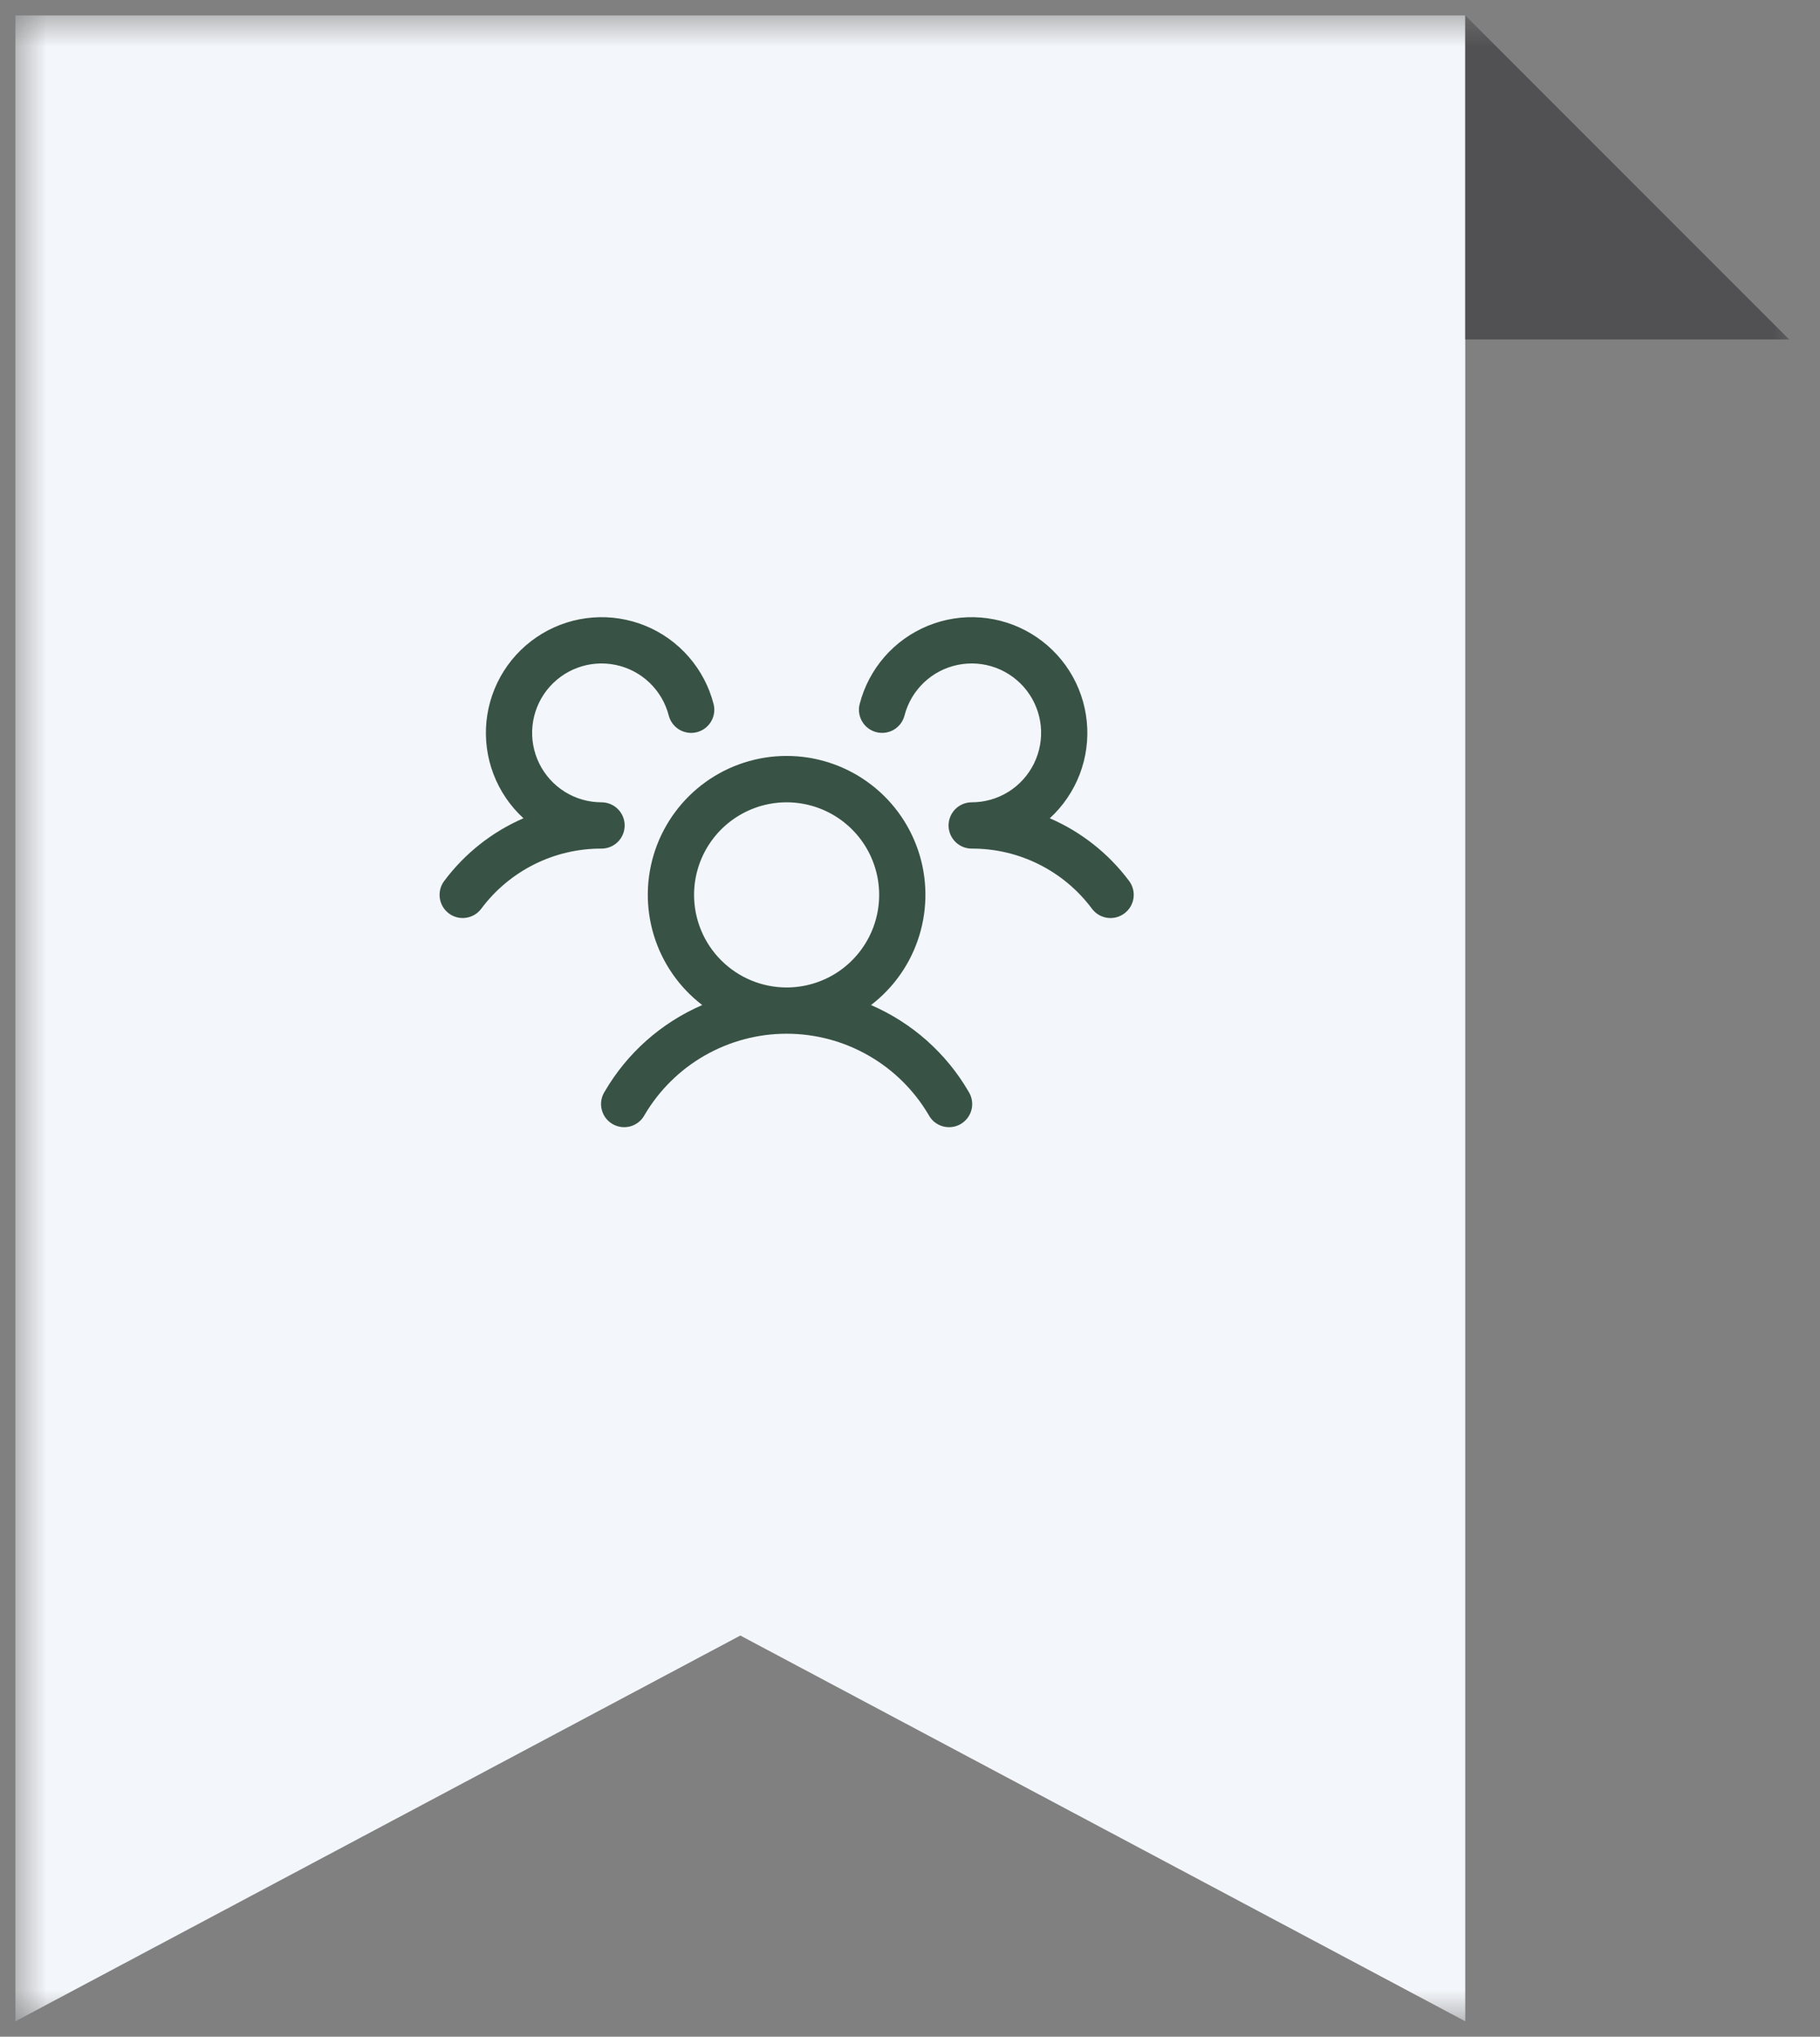 <svg width="59" height="66" viewBox="0 0 59 66" fill="none" xmlns="http://www.w3.org/2000/svg">
<rect x="0" y="0" width="59" height="66" fill="#808080" stroke="none"/>
<mask id="mask0_2082_24605" style="mask-type:luminance" maskUnits="userSpaceOnUse" x="0" y="0" width="59" height="66">
<path d="M58.5 0.5H0.5V65.5H58.5V0.5Z" fill="white"/>
</mask>
<g mask="url(#mask0_2082_24605)">
<path d="M47.5 65.5V0.5H0.5V65.5L24 53L47.5 65.5Z" fill="#F3F6FA"/>
<path d="M36.45 29.599C36.372 29.658 36.282 29.701 36.187 29.726C36.091 29.75 35.992 29.756 35.894 29.742C35.797 29.728 35.703 29.695 35.618 29.645C35.533 29.594 35.459 29.528 35.4 29.449C34.948 28.842 34.36 28.349 33.682 28.01C33.005 27.671 32.258 27.496 31.5 27.499C31.353 27.499 31.209 27.456 31.086 27.374C30.963 27.293 30.867 27.177 30.809 27.041C30.77 26.948 30.75 26.849 30.75 26.749C30.75 26.649 30.77 26.55 30.809 26.458C30.867 26.322 30.963 26.206 31.086 26.124C31.209 26.043 31.353 25.999 31.5 25.999C31.921 25.999 32.334 25.881 32.691 25.659C33.048 25.436 33.335 25.117 33.52 24.74C33.706 24.362 33.781 23.94 33.739 23.521C33.696 23.102 33.537 22.704 33.279 22.371C33.021 22.039 32.675 21.785 32.281 21.639C31.886 21.493 31.458 21.461 31.046 21.546C30.634 21.63 30.254 21.829 29.949 22.119C29.644 22.41 29.427 22.779 29.322 23.187C29.297 23.282 29.254 23.372 29.195 23.451C29.135 23.529 29.061 23.596 28.976 23.646C28.891 23.696 28.797 23.729 28.7 23.742C28.602 23.756 28.503 23.75 28.407 23.726C28.312 23.701 28.223 23.658 28.144 23.599C28.065 23.54 27.999 23.465 27.949 23.38C27.899 23.296 27.866 23.202 27.852 23.104C27.838 23.006 27.844 22.907 27.869 22.812C28.015 22.247 28.29 21.724 28.674 21.284C29.058 20.844 29.539 20.5 30.079 20.279C30.619 20.058 31.203 19.966 31.785 20.011C32.367 20.055 32.931 20.235 33.431 20.536C33.931 20.837 34.354 21.25 34.667 21.743C34.979 22.235 35.172 22.795 35.23 23.375C35.289 23.956 35.211 24.542 35.003 25.087C34.794 25.633 34.462 26.122 34.032 26.516C35.051 26.957 35.938 27.658 36.603 28.548C36.662 28.627 36.705 28.717 36.73 28.813C36.754 28.908 36.759 29.008 36.745 29.105C36.731 29.203 36.697 29.297 36.647 29.382C36.596 29.466 36.529 29.54 36.45 29.599ZM31.399 35.374C31.453 35.46 31.49 35.555 31.506 35.655C31.523 35.755 31.519 35.857 31.495 35.955C31.471 36.053 31.427 36.146 31.366 36.227C31.305 36.307 31.229 36.375 31.142 36.426C31.054 36.477 30.957 36.509 30.857 36.521C30.756 36.533 30.654 36.525 30.557 36.497C30.46 36.469 30.37 36.421 30.291 36.357C30.213 36.293 30.148 36.214 30.102 36.124C29.629 35.324 28.956 34.661 28.149 34.201C27.343 33.74 26.429 33.498 25.5 33.498C24.571 33.498 23.658 33.74 22.851 34.201C22.044 34.661 21.372 35.324 20.899 36.124C20.852 36.214 20.788 36.293 20.709 36.357C20.631 36.421 20.541 36.469 20.444 36.497C20.346 36.525 20.244 36.533 20.144 36.521C20.044 36.509 19.947 36.477 19.859 36.426C19.772 36.375 19.695 36.307 19.634 36.227C19.574 36.146 19.53 36.053 19.506 35.955C19.482 35.857 19.478 35.755 19.494 35.655C19.511 35.555 19.547 35.46 19.602 35.374C20.329 34.125 21.437 33.142 22.765 32.569C22.018 31.997 21.469 31.206 21.195 30.306C20.921 29.406 20.936 28.443 21.238 27.552C21.54 26.661 22.114 25.887 22.878 25.339C23.643 24.791 24.56 24.496 25.5 24.496C26.441 24.496 27.358 24.791 28.122 25.339C28.887 25.887 29.46 26.661 29.762 27.552C30.064 28.443 30.079 29.406 29.805 30.306C29.532 31.206 28.983 31.997 28.236 32.569C29.563 33.142 30.672 34.125 31.399 35.374ZM25.5 31.999C26.094 31.999 26.674 31.823 27.167 31.494C27.66 31.164 28.045 30.695 28.272 30.147C28.499 29.599 28.558 28.996 28.443 28.414C28.327 27.832 28.041 27.297 27.622 26.878C27.202 26.458 26.668 26.173 26.086 26.057C25.504 25.941 24.901 26 24.352 26.228C23.804 26.455 23.336 26.839 23.006 27.332C22.676 27.826 22.5 28.406 22.5 28.999C22.5 29.795 22.816 30.558 23.379 31.12C23.942 31.683 24.705 31.999 25.5 31.999ZM20.25 26.749C20.25 26.55 20.171 26.36 20.031 26.219C19.89 26.078 19.699 25.999 19.5 25.999C19.079 25.999 18.667 25.881 18.31 25.659C17.953 25.436 17.666 25.117 17.48 24.74C17.295 24.362 17.219 23.94 17.262 23.521C17.305 23.102 17.464 22.704 17.722 22.371C17.98 22.039 18.325 21.785 18.72 21.639C19.115 21.493 19.543 21.461 19.955 21.546C20.367 21.63 20.747 21.829 21.052 22.119C21.357 22.41 21.574 22.779 21.679 23.187C21.729 23.379 21.853 23.544 22.024 23.646C22.196 23.747 22.401 23.776 22.593 23.726C22.786 23.676 22.951 23.552 23.052 23.38C23.153 23.209 23.182 23.004 23.132 22.812C22.986 22.247 22.71 21.724 22.326 21.284C21.943 20.844 21.462 20.5 20.922 20.279C20.381 20.058 19.797 19.966 19.215 20.011C18.633 20.055 18.07 20.235 17.57 20.536C17.07 20.837 16.646 21.25 16.334 21.743C16.022 22.235 15.829 22.795 15.77 23.375C15.712 23.956 15.79 24.542 15.998 25.087C16.206 25.633 16.539 26.122 16.969 26.516C15.95 26.958 15.065 27.658 14.4 28.548C14.281 28.707 14.229 28.907 14.258 29.105C14.286 29.302 14.391 29.479 14.55 29.599C14.709 29.718 14.909 29.77 15.106 29.741C15.303 29.713 15.481 29.608 15.6 29.449C16.052 28.842 16.641 28.349 17.318 28.01C17.996 27.671 18.743 27.496 19.5 27.499C19.699 27.499 19.89 27.42 20.031 27.28C20.171 27.139 20.25 26.948 20.25 26.749Z" fill="#385345"/>
<path d="M58 11L47.5 0.5V11H58Z" fill="#515153"/>
</g>
</svg>
